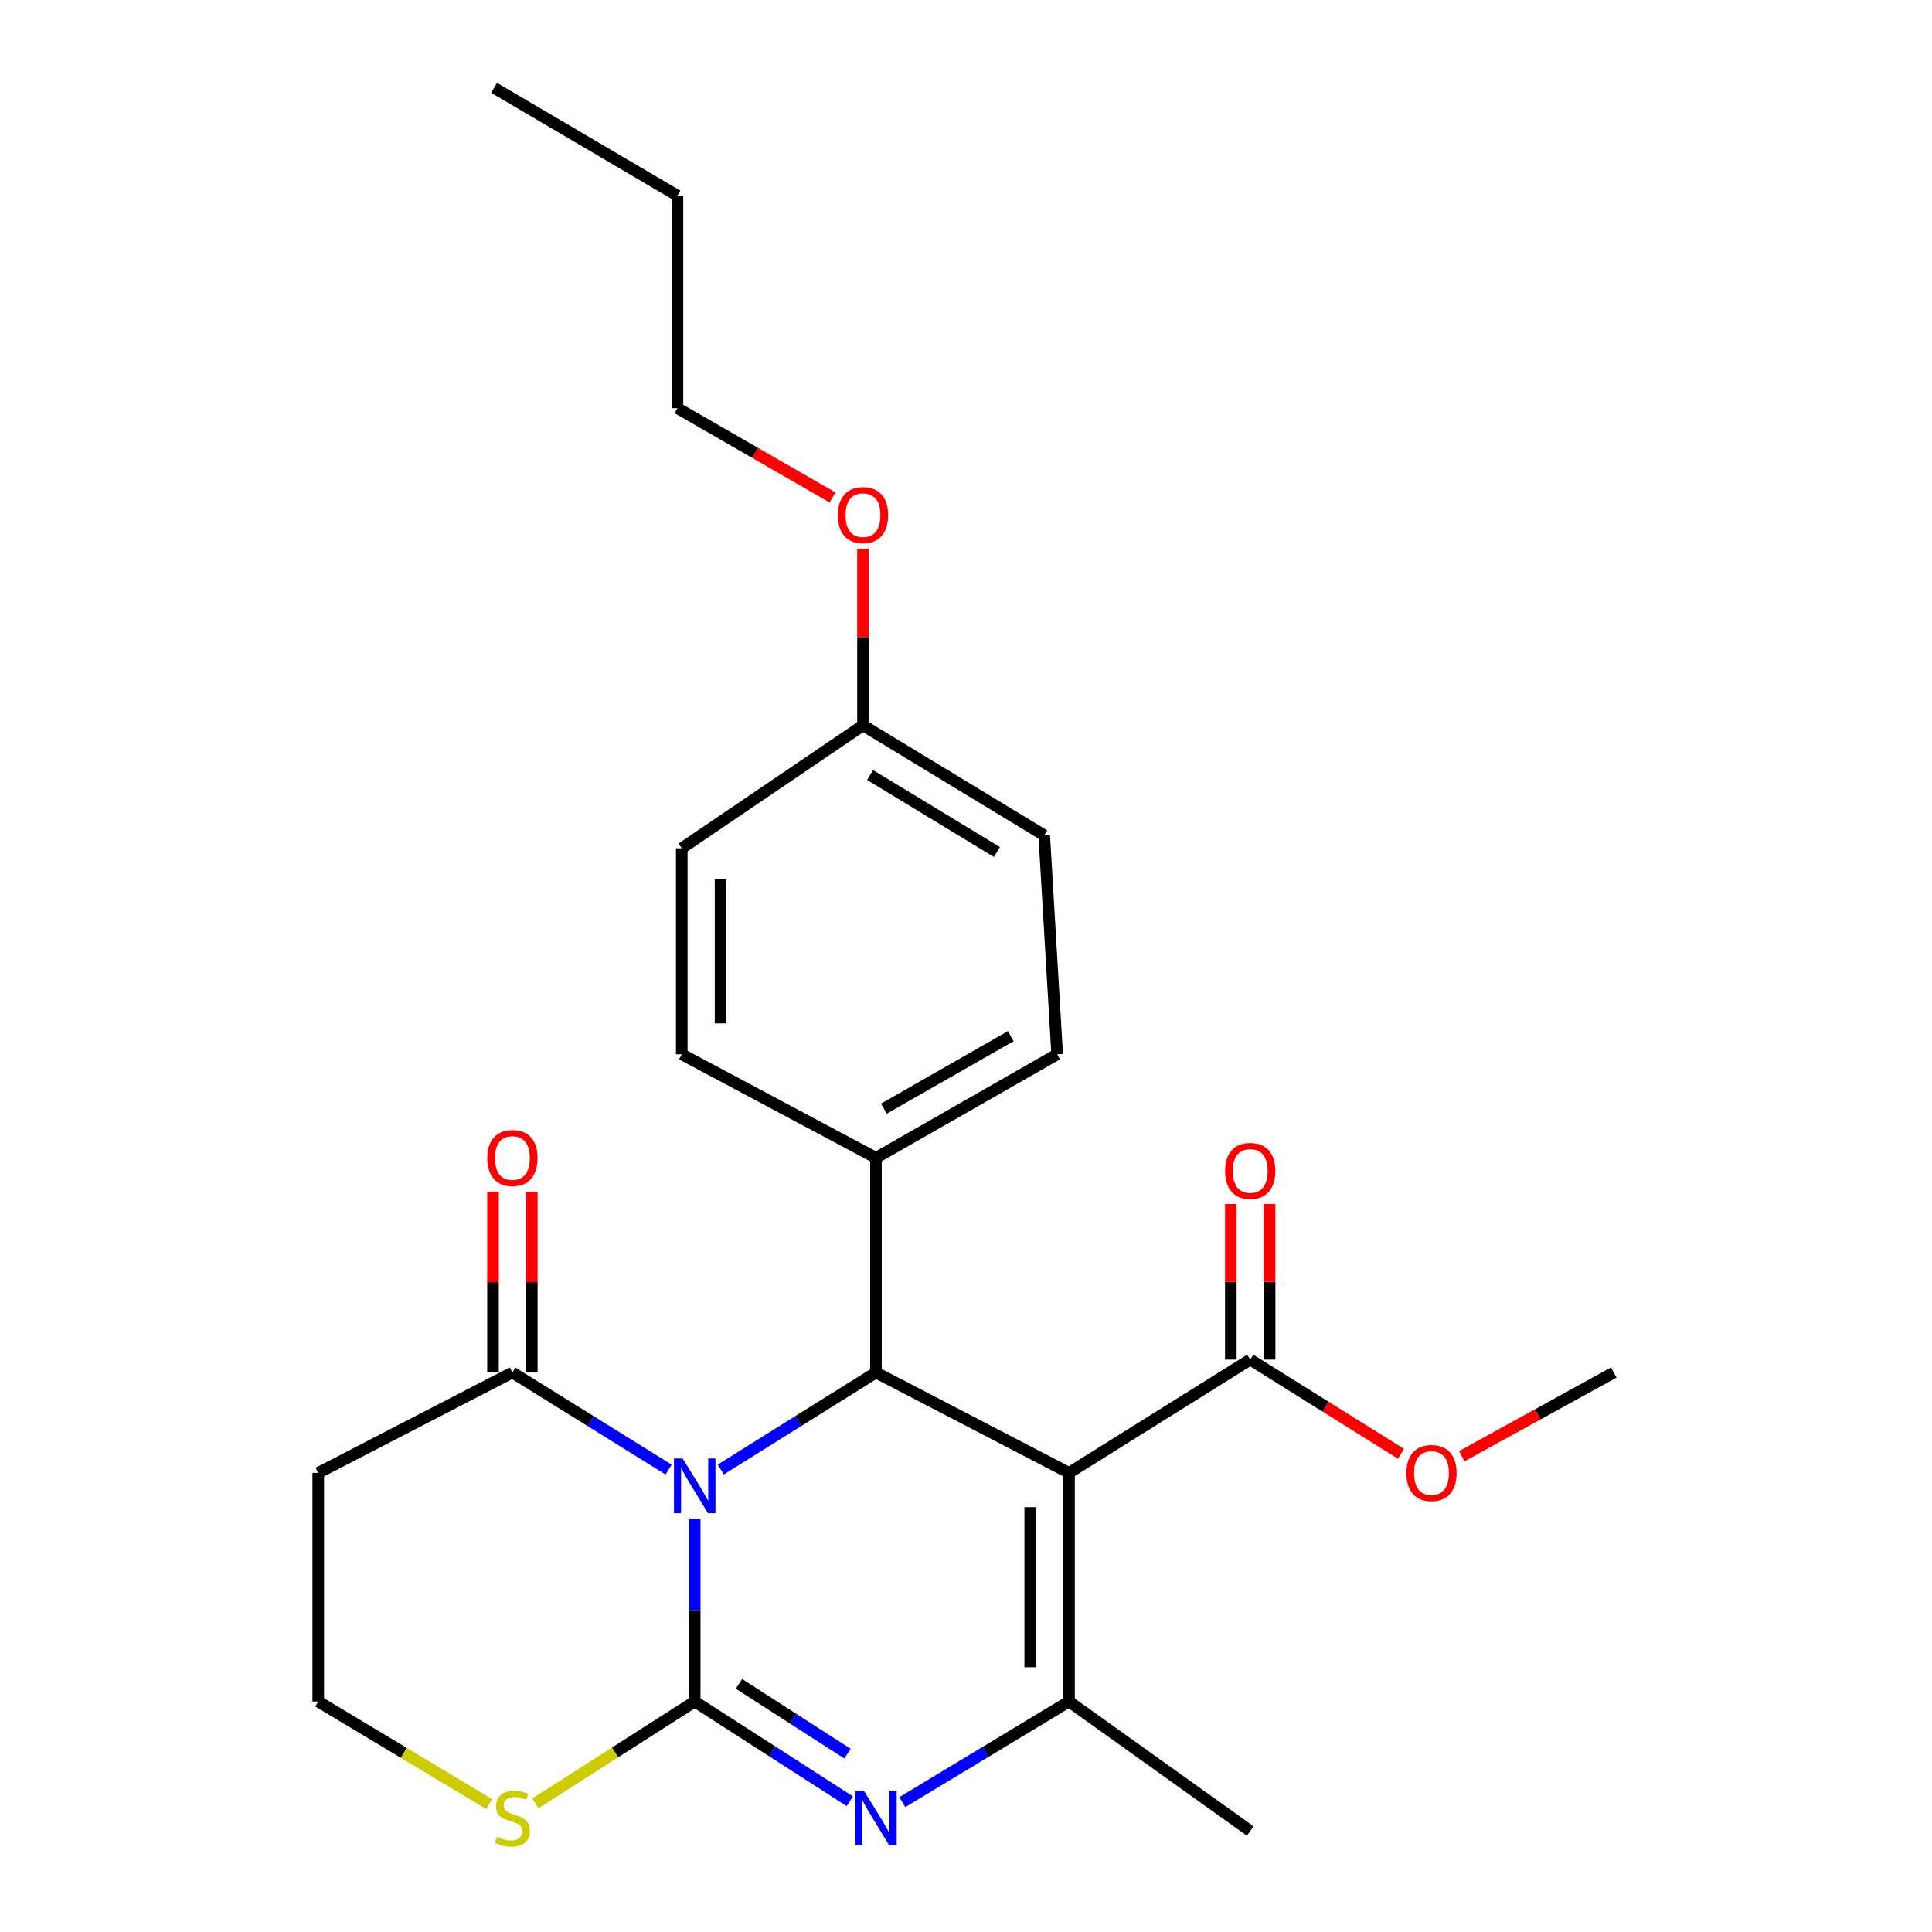 <?xml version='1.0' encoding='iso-8859-1'?>
<svg version='1.1' baseProfile='full'
              xmlns='http://www.w3.org/2000/svg'
                      xmlns:rdkit='http://www.rdkit.org/xml'
                      xmlns:xlink='http://www.w3.org/1999/xlink'
                  xml:space='preserve'
width='1000px' height='1000px' viewBox='0 0 1000 1000'>
<!-- END OF HEADER -->
<rect style='opacity:1.0;fill:#FFFFFF;stroke:none' width='1000' height='1000' x='0' y='0'> </rect>
<path class='bond-0' d='M 359.582,786.006 L 359.582,833.354' style='fill:none;fill-rule:evenodd;stroke:#0000FF;stroke-width:6px;stroke-linecap:butt;stroke-linejoin:miter;stroke-opacity:1' />
<path class='bond-0' d='M 359.582,833.354 L 359.582,880.702' style='fill:none;fill-rule:evenodd;stroke:#000000;stroke-width:6px;stroke-linecap:butt;stroke-linejoin:miter;stroke-opacity:1' />
<path class='bond-3' d='M 373.088,760.613 L 413.238,735.517' style='fill:none;fill-rule:evenodd;stroke:#0000FF;stroke-width:6px;stroke-linecap:butt;stroke-linejoin:miter;stroke-opacity:1' />
<path class='bond-3' d='M 413.238,735.517 L 453.387,710.421' style='fill:none;fill-rule:evenodd;stroke:#000000;stroke-width:6px;stroke-linecap:butt;stroke-linejoin:miter;stroke-opacity:1' />
<path class='bond-5' d='M 346.065,760.655 L 305.642,735.538' style='fill:none;fill-rule:evenodd;stroke:#0000FF;stroke-width:6px;stroke-linecap:butt;stroke-linejoin:miter;stroke-opacity:1' />
<path class='bond-5' d='M 305.642,735.538 L 265.219,710.421' style='fill:none;fill-rule:evenodd;stroke:#000000;stroke-width:6px;stroke-linecap:butt;stroke-linejoin:miter;stroke-opacity:1' />
<path class='bond-2' d='M 359.582,880.702 L 399.721,906.511' style='fill:none;fill-rule:evenodd;stroke:#000000;stroke-width:6px;stroke-linecap:butt;stroke-linejoin:miter;stroke-opacity:1' />
<path class='bond-2' d='M 399.721,906.511 L 439.859,932.321' style='fill:none;fill-rule:evenodd;stroke:#0000FF;stroke-width:6px;stroke-linecap:butt;stroke-linejoin:miter;stroke-opacity:1' />
<path class='bond-2' d='M 382.48,871.562 L 410.577,889.628' style='fill:none;fill-rule:evenodd;stroke:#000000;stroke-width:6px;stroke-linecap:butt;stroke-linejoin:miter;stroke-opacity:1' />
<path class='bond-2' d='M 410.577,889.628 L 438.674,907.695' style='fill:none;fill-rule:evenodd;stroke:#0000FF;stroke-width:6px;stroke-linecap:butt;stroke-linejoin:miter;stroke-opacity:1' />
<path class='bond-7' d='M 359.582,880.702 L 318.341,907.064' style='fill:none;fill-rule:evenodd;stroke:#000000;stroke-width:6px;stroke-linecap:butt;stroke-linejoin:miter;stroke-opacity:1' />
<path class='bond-7' d='M 318.341,907.064 L 277.099,933.426' style='fill:none;fill-rule:evenodd;stroke:#CCCC00;stroke-width:6px;stroke-linecap:butt;stroke-linejoin:miter;stroke-opacity:1' />
<path class='bond-1' d='M 553.315,762.353 L 453.387,710.421' style='fill:none;fill-rule:evenodd;stroke:#000000;stroke-width:6px;stroke-linecap:butt;stroke-linejoin:miter;stroke-opacity:1' />
<path class='bond-4' d='M 553.315,762.353 L 553.315,880.702' style='fill:none;fill-rule:evenodd;stroke:#000000;stroke-width:6px;stroke-linecap:butt;stroke-linejoin:miter;stroke-opacity:1' />
<path class='bond-4' d='M 533.242,780.105 L 533.242,862.95' style='fill:none;fill-rule:evenodd;stroke:#000000;stroke-width:6px;stroke-linecap:butt;stroke-linejoin:miter;stroke-opacity:1' />
<path class='bond-6' d='M 553.315,762.353 L 647.109,703.719' style='fill:none;fill-rule:evenodd;stroke:#000000;stroke-width:6px;stroke-linecap:butt;stroke-linejoin:miter;stroke-opacity:1' />
<path class='bond-26' d='M 467.045,932.775 L 510.18,906.739' style='fill:none;fill-rule:evenodd;stroke:#0000FF;stroke-width:6px;stroke-linecap:butt;stroke-linejoin:miter;stroke-opacity:1' />
<path class='bond-26' d='M 510.18,906.739 L 553.315,880.702' style='fill:none;fill-rule:evenodd;stroke:#000000;stroke-width:6px;stroke-linecap:butt;stroke-linejoin:miter;stroke-opacity:1' />
<path class='bond-8' d='M 453.387,710.421 L 453.387,599.309' style='fill:none;fill-rule:evenodd;stroke:#000000;stroke-width:6px;stroke-linecap:butt;stroke-linejoin:miter;stroke-opacity:1' />
<path class='bond-16' d='M 553.315,880.702 L 647.109,947.71' style='fill:none;fill-rule:evenodd;stroke:#000000;stroke-width:6px;stroke-linecap:butt;stroke-linejoin:miter;stroke-opacity:1' />
<path class='bond-9' d='M 265.219,710.421 L 164.723,762.353' style='fill:none;fill-rule:evenodd;stroke:#000000;stroke-width:6px;stroke-linecap:butt;stroke-linejoin:miter;stroke-opacity:1' />
<path class='bond-10' d='M 275.256,710.421 L 275.256,663.634' style='fill:none;fill-rule:evenodd;stroke:#000000;stroke-width:6px;stroke-linecap:butt;stroke-linejoin:miter;stroke-opacity:1' />
<path class='bond-10' d='M 275.256,663.634 L 275.256,616.847' style='fill:none;fill-rule:evenodd;stroke:#FF0000;stroke-width:6px;stroke-linecap:butt;stroke-linejoin:miter;stroke-opacity:1' />
<path class='bond-10' d='M 255.183,710.421 L 255.183,663.634' style='fill:none;fill-rule:evenodd;stroke:#000000;stroke-width:6px;stroke-linecap:butt;stroke-linejoin:miter;stroke-opacity:1' />
<path class='bond-10' d='M 255.183,663.634 L 255.183,616.847' style='fill:none;fill-rule:evenodd;stroke:#FF0000;stroke-width:6px;stroke-linecap:butt;stroke-linejoin:miter;stroke-opacity:1' />
<path class='bond-11' d='M 657.145,703.719 L 657.145,663.461' style='fill:none;fill-rule:evenodd;stroke:#000000;stroke-width:6px;stroke-linecap:butt;stroke-linejoin:miter;stroke-opacity:1' />
<path class='bond-11' d='M 657.145,663.461 L 657.145,623.203' style='fill:none;fill-rule:evenodd;stroke:#FF0000;stroke-width:6px;stroke-linecap:butt;stroke-linejoin:miter;stroke-opacity:1' />
<path class='bond-11' d='M 637.072,703.719 L 637.072,663.461' style='fill:none;fill-rule:evenodd;stroke:#000000;stroke-width:6px;stroke-linecap:butt;stroke-linejoin:miter;stroke-opacity:1' />
<path class='bond-11' d='M 637.072,663.461 L 637.072,623.203' style='fill:none;fill-rule:evenodd;stroke:#FF0000;stroke-width:6px;stroke-linecap:butt;stroke-linejoin:miter;stroke-opacity:1' />
<path class='bond-15' d='M 647.109,703.719 L 686.139,728.11' style='fill:none;fill-rule:evenodd;stroke:#000000;stroke-width:6px;stroke-linecap:butt;stroke-linejoin:miter;stroke-opacity:1' />
<path class='bond-15' d='M 686.139,728.11 L 725.17,752.5' style='fill:none;fill-rule:evenodd;stroke:#FF0000;stroke-width:6px;stroke-linecap:butt;stroke-linejoin:miter;stroke-opacity:1' />
<path class='bond-25' d='M 253.209,933.811 L 208.966,907.257' style='fill:none;fill-rule:evenodd;stroke:#CCCC00;stroke-width:6px;stroke-linecap:butt;stroke-linejoin:miter;stroke-opacity:1' />
<path class='bond-25' d='M 208.966,907.257 L 164.723,880.702' style='fill:none;fill-rule:evenodd;stroke:#000000;stroke-width:6px;stroke-linecap:butt;stroke-linejoin:miter;stroke-opacity:1' />
<path class='bond-12' d='M 453.387,599.309 L 547.181,545.704' style='fill:none;fill-rule:evenodd;stroke:#000000;stroke-width:6px;stroke-linecap:butt;stroke-linejoin:miter;stroke-opacity:1' />
<path class='bond-12' d='M 457.497,573.841 L 523.152,536.318' style='fill:none;fill-rule:evenodd;stroke:#000000;stroke-width:6px;stroke-linecap:butt;stroke-linejoin:miter;stroke-opacity:1' />
<path class='bond-13' d='M 453.387,599.309 L 352.88,545.704' style='fill:none;fill-rule:evenodd;stroke:#000000;stroke-width:6px;stroke-linecap:butt;stroke-linejoin:miter;stroke-opacity:1' />
<path class='bond-14' d='M 164.723,762.353 L 164.723,880.702' style='fill:none;fill-rule:evenodd;stroke:#000000;stroke-width:6px;stroke-linecap:butt;stroke-linejoin:miter;stroke-opacity:1' />
<path class='bond-18' d='M 547.181,545.704 L 540.479,432.362' style='fill:none;fill-rule:evenodd;stroke:#000000;stroke-width:6px;stroke-linecap:butt;stroke-linejoin:miter;stroke-opacity:1' />
<path class='bond-19' d='M 352.88,545.704 L 352.88,439.075' style='fill:none;fill-rule:evenodd;stroke:#000000;stroke-width:6px;stroke-linecap:butt;stroke-linejoin:miter;stroke-opacity:1' />
<path class='bond-19' d='M 372.953,529.71 L 372.953,455.069' style='fill:none;fill-rule:evenodd;stroke:#000000;stroke-width:6px;stroke-linecap:butt;stroke-linejoin:miter;stroke-opacity:1' />
<path class='bond-22' d='M 756.628,753.715 L 795.952,732.068' style='fill:none;fill-rule:evenodd;stroke:#FF0000;stroke-width:6px;stroke-linecap:butt;stroke-linejoin:miter;stroke-opacity:1' />
<path class='bond-22' d='M 795.952,732.068 L 835.277,710.421' style='fill:none;fill-rule:evenodd;stroke:#000000;stroke-width:6px;stroke-linecap:butt;stroke-linejoin:miter;stroke-opacity:1' />
<path class='bond-17' d='M 446.685,375.445 L 352.88,439.075' style='fill:none;fill-rule:evenodd;stroke:#000000;stroke-width:6px;stroke-linecap:butt;stroke-linejoin:miter;stroke-opacity:1' />
<path class='bond-20' d='M 446.685,375.445 L 446.685,329.74' style='fill:none;fill-rule:evenodd;stroke:#000000;stroke-width:6px;stroke-linecap:butt;stroke-linejoin:miter;stroke-opacity:1' />
<path class='bond-20' d='M 446.685,329.74 L 446.685,284.035' style='fill:none;fill-rule:evenodd;stroke:#FF0000;stroke-width:6px;stroke-linecap:butt;stroke-linejoin:miter;stroke-opacity:1' />
<path class='bond-27' d='M 446.685,375.445 L 540.479,432.362' style='fill:none;fill-rule:evenodd;stroke:#000000;stroke-width:6px;stroke-linecap:butt;stroke-linejoin:miter;stroke-opacity:1' />
<path class='bond-27' d='M 450.341,401.143 L 515.997,440.984' style='fill:none;fill-rule:evenodd;stroke:#000000;stroke-width:6px;stroke-linecap:butt;stroke-linejoin:miter;stroke-opacity:1' />
<path class='bond-21' d='M 430.915,257.475 L 390.783,234.375' style='fill:none;fill-rule:evenodd;stroke:#FF0000;stroke-width:6px;stroke-linecap:butt;stroke-linejoin:miter;stroke-opacity:1' />
<path class='bond-21' d='M 390.783,234.375 L 350.65,211.275' style='fill:none;fill-rule:evenodd;stroke:#000000;stroke-width:6px;stroke-linecap:butt;stroke-linejoin:miter;stroke-opacity:1' />
<path class='bond-23' d='M 350.65,211.275 L 350.65,101.278' style='fill:none;fill-rule:evenodd;stroke:#000000;stroke-width:6px;stroke-linecap:butt;stroke-linejoin:miter;stroke-opacity:1' />
<path class='bond-24' d='M 350.65,101.278 L 255.73,45.455' style='fill:none;fill-rule:evenodd;stroke:#000000;stroke-width:6px;stroke-linecap:butt;stroke-linejoin:miter;stroke-opacity:1' />
<path  class='atom-0' d='M 353.322 754.895
L 362.602 769.895
Q 363.522 771.375, 365.002 774.055
Q 366.482 776.735, 366.562 776.895
L 366.562 754.895
L 370.322 754.895
L 370.322 783.215
L 366.442 783.215
L 356.482 766.815
Q 355.322 764.895, 354.082 762.695
Q 352.882 760.495, 352.522 759.815
L 352.522 783.215
L 348.842 783.215
L 348.842 754.895
L 353.322 754.895
' fill='#0000FF'/>
<path  class='atom-3' d='M 447.127 926.86
L 456.407 941.86
Q 457.327 943.34, 458.807 946.02
Q 460.287 948.7, 460.367 948.86
L 460.367 926.86
L 464.127 926.86
L 464.127 955.18
L 460.247 955.18
L 450.287 938.78
Q 449.127 936.86, 447.887 934.66
Q 446.687 932.46, 446.327 931.78
L 446.327 955.18
L 442.647 955.18
L 442.647 926.86
L 447.127 926.86
' fill='#0000FF'/>
<path  class='atom-8' d='M 257.219 950.74
Q 257.539 950.86, 258.859 951.42
Q 260.179 951.98, 261.619 952.34
Q 263.099 952.66, 264.539 952.66
Q 267.219 952.66, 268.779 951.38
Q 270.339 950.06, 270.339 947.78
Q 270.339 946.22, 269.539 945.26
Q 268.779 944.3, 267.579 943.78
Q 266.379 943.26, 264.379 942.66
Q 261.859 941.9, 260.339 941.18
Q 258.859 940.46, 257.779 938.94
Q 256.739 937.42, 256.739 934.86
Q 256.739 931.3, 259.139 929.1
Q 261.579 926.9, 266.379 926.9
Q 269.659 926.9, 273.379 928.46
L 272.459 931.54
Q 269.059 930.14, 266.499 930.14
Q 263.739 930.14, 262.219 931.3
Q 260.699 932.42, 260.739 934.38
Q 260.739 935.9, 261.499 936.82
Q 262.299 937.74, 263.419 938.26
Q 264.579 938.78, 266.499 939.38
Q 269.059 940.18, 270.579 940.98
Q 272.099 941.78, 273.179 943.42
Q 274.299 945.02, 274.299 947.78
Q 274.299 951.7, 271.659 953.82
Q 269.059 955.9, 264.699 955.9
Q 262.179 955.9, 260.259 955.34
Q 258.379 954.82, 256.139 953.9
L 257.219 950.74
' fill='#CCCC00'/>
<path  class='atom-11' d='M 252.219 599.389
Q 252.219 592.589, 255.579 588.789
Q 258.939 584.989, 265.219 584.989
Q 271.499 584.989, 274.859 588.789
Q 278.219 592.589, 278.219 599.389
Q 278.219 606.269, 274.819 610.189
Q 271.419 614.069, 265.219 614.069
Q 258.979 614.069, 255.579 610.189
Q 252.219 606.309, 252.219 599.389
M 265.219 610.869
Q 269.539 610.869, 271.859 607.989
Q 274.219 605.069, 274.219 599.389
Q 274.219 593.829, 271.859 591.029
Q 269.539 588.189, 265.219 588.189
Q 260.899 588.189, 258.539 590.989
Q 256.219 593.789, 256.219 599.389
Q 256.219 605.109, 258.539 607.989
Q 260.899 610.869, 265.219 610.869
' fill='#FF0000'/>
<path  class='atom-12' d='M 634.109 606.08
Q 634.109 599.28, 637.469 595.48
Q 640.829 591.68, 647.109 591.68
Q 653.389 591.68, 656.749 595.48
Q 660.109 599.28, 660.109 606.08
Q 660.109 612.96, 656.709 616.88
Q 653.309 620.76, 647.109 620.76
Q 640.869 620.76, 637.469 616.88
Q 634.109 613, 634.109 606.08
M 647.109 617.56
Q 651.429 617.56, 653.749 614.68
Q 656.109 611.76, 656.109 606.08
Q 656.109 600.52, 653.749 597.72
Q 651.429 594.88, 647.109 594.88
Q 642.789 594.88, 640.429 597.68
Q 638.109 600.48, 638.109 606.08
Q 638.109 611.8, 640.429 614.68
Q 642.789 617.56, 647.109 617.56
' fill='#FF0000'/>
<path  class='atom-16' d='M 727.936 762.433
Q 727.936 755.633, 731.296 751.833
Q 734.656 748.033, 740.936 748.033
Q 747.216 748.033, 750.576 751.833
Q 753.936 755.633, 753.936 762.433
Q 753.936 769.313, 750.536 773.233
Q 747.136 777.113, 740.936 777.113
Q 734.696 777.113, 731.296 773.233
Q 727.936 769.353, 727.936 762.433
M 740.936 773.913
Q 745.256 773.913, 747.576 771.033
Q 749.936 768.113, 749.936 762.433
Q 749.936 756.873, 747.576 754.073
Q 745.256 751.233, 740.936 751.233
Q 736.616 751.233, 734.256 754.033
Q 731.936 756.833, 731.936 762.433
Q 731.936 768.153, 734.256 771.033
Q 736.616 773.913, 740.936 773.913
' fill='#FF0000'/>
<path  class='atom-21' d='M 433.685 266.632
Q 433.685 259.832, 437.045 256.032
Q 440.405 252.232, 446.685 252.232
Q 452.965 252.232, 456.325 256.032
Q 459.685 259.832, 459.685 266.632
Q 459.685 273.512, 456.285 277.432
Q 452.885 281.312, 446.685 281.312
Q 440.445 281.312, 437.045 277.432
Q 433.685 273.552, 433.685 266.632
M 446.685 278.112
Q 451.005 278.112, 453.325 275.232
Q 455.685 272.312, 455.685 266.632
Q 455.685 261.072, 453.325 258.272
Q 451.005 255.432, 446.685 255.432
Q 442.365 255.432, 440.005 258.232
Q 437.685 261.032, 437.685 266.632
Q 437.685 272.352, 440.005 275.232
Q 442.365 278.112, 446.685 278.112
' fill='#FF0000'/>
</svg>
